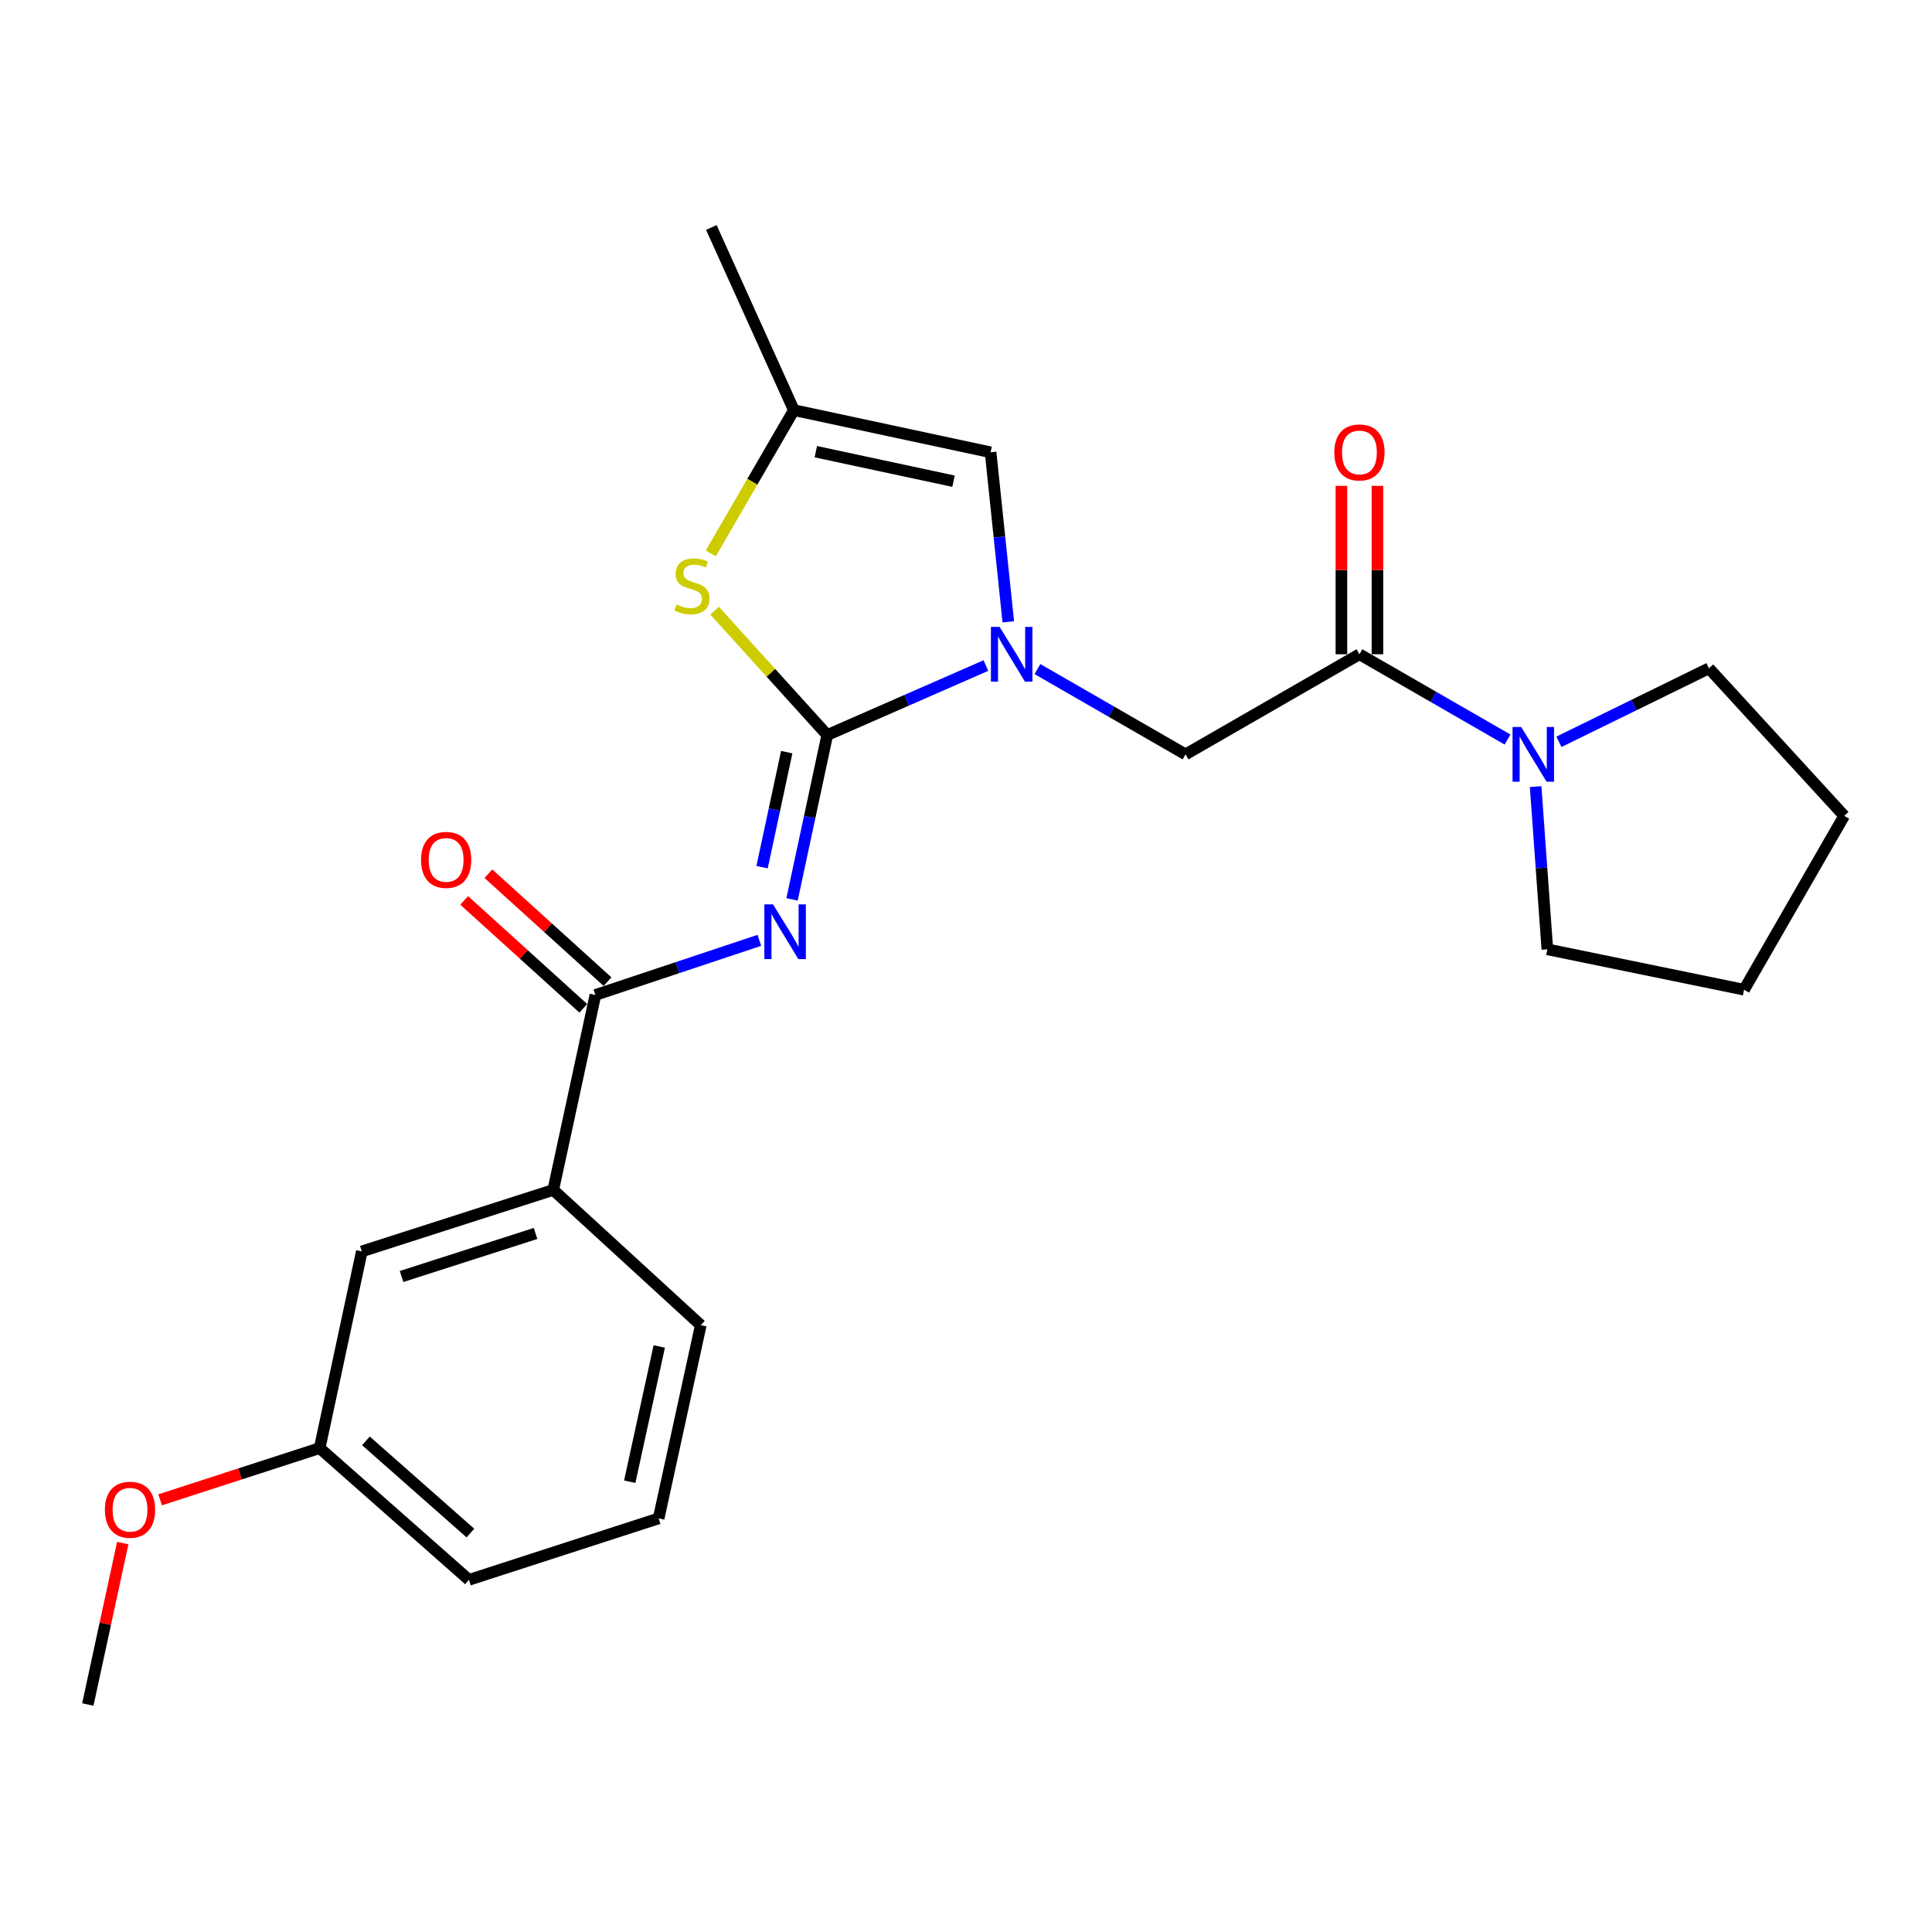 <?xml version='1.0' encoding='iso-8859-1'?>
<svg version='1.1' baseProfile='full'
              xmlns='http://www.w3.org/2000/svg'
                      xmlns:rdkit='http://www.rdkit.org/xml'
                      xmlns:xlink='http://www.w3.org/1999/xlink'
                  xml:space='preserve'
width='1000px' height='1000px' viewBox='0 0 1000 1000'>
<!-- END OF HEADER -->
<rect style='opacity:1.0;fill:#FFFFFF;stroke:none' width='1000' height='1000' x='0' y='0'> </rect>
<path class='bond-0' d='M 884.545,345.915 L 954.545,422.278' style='fill:none;fill-rule:evenodd;stroke:#000000;stroke-width:6px;stroke-linecap:butt;stroke-linejoin:miter;stroke-opacity:1' />
<path class='bond-1' d='M 884.545,345.915 L 845.723,364.936' style='fill:none;fill-rule:evenodd;stroke:#000000;stroke-width:6px;stroke-linecap:butt;stroke-linejoin:miter;stroke-opacity:1' />
<path class='bond-1' d='M 845.723,364.936 L 806.901,383.958' style='fill:none;fill-rule:evenodd;stroke:#0000FF;stroke-width:6px;stroke-linecap:butt;stroke-linejoin:miter;stroke-opacity:1' />
<path class='bond-2' d='M 703.637,338.639 L 741.965,360.71' style='fill:none;fill-rule:evenodd;stroke:#000000;stroke-width:6px;stroke-linecap:butt;stroke-linejoin:miter;stroke-opacity:1' />
<path class='bond-2' d='M 741.965,360.71 L 780.294,382.781' style='fill:none;fill-rule:evenodd;stroke:#0000FF;stroke-width:6px;stroke-linecap:butt;stroke-linejoin:miter;stroke-opacity:1' />
<path class='bond-3' d='M 712.965,338.639 L 712.965,295.058' style='fill:none;fill-rule:evenodd;stroke:#000000;stroke-width:6px;stroke-linecap:butt;stroke-linejoin:miter;stroke-opacity:1' />
<path class='bond-3' d='M 712.965,295.058 L 712.965,251.478' style='fill:none;fill-rule:evenodd;stroke:#FF0000;stroke-width:6px;stroke-linecap:butt;stroke-linejoin:miter;stroke-opacity:1' />
<path class='bond-3' d='M 694.309,338.639 L 694.309,295.058' style='fill:none;fill-rule:evenodd;stroke:#000000;stroke-width:6px;stroke-linecap:butt;stroke-linejoin:miter;stroke-opacity:1' />
<path class='bond-3' d='M 694.309,295.058 L 694.309,251.478' style='fill:none;fill-rule:evenodd;stroke:#FF0000;stroke-width:6px;stroke-linecap:butt;stroke-linejoin:miter;stroke-opacity:1' />
<path class='bond-4' d='M 703.637,338.639 L 613.634,390.46' style='fill:none;fill-rule:evenodd;stroke:#000000;stroke-width:6px;stroke-linecap:butt;stroke-linejoin:miter;stroke-opacity:1' />
<path class='bond-5' d='M 794.833,407.149 L 797.869,449.258' style='fill:none;fill-rule:evenodd;stroke:#0000FF;stroke-width:6px;stroke-linecap:butt;stroke-linejoin:miter;stroke-opacity:1' />
<path class='bond-5' d='M 797.869,449.258 L 800.906,491.367' style='fill:none;fill-rule:evenodd;stroke:#000000;stroke-width:6px;stroke-linecap:butt;stroke-linejoin:miter;stroke-opacity:1' />
<path class='bond-6' d='M 800.906,491.367 L 902.724,512.271' style='fill:none;fill-rule:evenodd;stroke:#000000;stroke-width:6px;stroke-linecap:butt;stroke-linejoin:miter;stroke-opacity:1' />
<path class='bond-7' d='M 512.727,234.105 L 410.909,212.278' style='fill:none;fill-rule:evenodd;stroke:#000000;stroke-width:6px;stroke-linecap:butt;stroke-linejoin:miter;stroke-opacity:1' />
<path class='bond-7' d='M 493.544,249.072 L 422.271,233.793' style='fill:none;fill-rule:evenodd;stroke:#000000;stroke-width:6px;stroke-linecap:butt;stroke-linejoin:miter;stroke-opacity:1' />
<path class='bond-8' d='M 512.727,234.105 L 517.308,277.978' style='fill:none;fill-rule:evenodd;stroke:#000000;stroke-width:6px;stroke-linecap:butt;stroke-linejoin:miter;stroke-opacity:1' />
<path class='bond-8' d='M 517.308,277.978 L 521.888,321.851' style='fill:none;fill-rule:evenodd;stroke:#0000FF;stroke-width:6px;stroke-linecap:butt;stroke-linejoin:miter;stroke-opacity:1' />
<path class='bond-9' d='M 410.909,212.278 L 368.187,117.745' style='fill:none;fill-rule:evenodd;stroke:#000000;stroke-width:6px;stroke-linecap:butt;stroke-linejoin:miter;stroke-opacity:1' />
<path class='bond-10' d='M 410.909,212.278 L 389.404,249.357' style='fill:none;fill-rule:evenodd;stroke:#000000;stroke-width:6px;stroke-linecap:butt;stroke-linejoin:miter;stroke-opacity:1' />
<path class='bond-10' d='M 389.404,249.357 L 367.899,286.435' style='fill:none;fill-rule:evenodd;stroke:#CCCC00;stroke-width:6px;stroke-linecap:butt;stroke-linejoin:miter;stroke-opacity:1' />
<path class='bond-11' d='M 369.872,316.084 L 399.029,348.271' style='fill:none;fill-rule:evenodd;stroke:#CCCC00;stroke-width:6px;stroke-linecap:butt;stroke-linejoin:miter;stroke-opacity:1' />
<path class='bond-11' d='M 399.029,348.271 L 428.186,380.459' style='fill:none;fill-rule:evenodd;stroke:#000000;stroke-width:6px;stroke-linecap:butt;stroke-linejoin:miter;stroke-opacity:1' />
<path class='bond-12' d='M 428.186,380.459 L 469.241,362.472' style='fill:none;fill-rule:evenodd;stroke:#000000;stroke-width:6px;stroke-linecap:butt;stroke-linejoin:miter;stroke-opacity:1' />
<path class='bond-12' d='M 469.241,362.472 L 510.296,344.486' style='fill:none;fill-rule:evenodd;stroke:#0000FF;stroke-width:6px;stroke-linecap:butt;stroke-linejoin:miter;stroke-opacity:1' />
<path class='bond-13' d='M 428.186,380.459 L 419.074,422.986' style='fill:none;fill-rule:evenodd;stroke:#000000;stroke-width:6px;stroke-linecap:butt;stroke-linejoin:miter;stroke-opacity:1' />
<path class='bond-13' d='M 419.074,422.986 L 409.961,465.514' style='fill:none;fill-rule:evenodd;stroke:#0000FF;stroke-width:6px;stroke-linecap:butt;stroke-linejoin:miter;stroke-opacity:1' />
<path class='bond-13' d='M 407.211,389.308 L 400.832,419.078' style='fill:none;fill-rule:evenodd;stroke:#000000;stroke-width:6px;stroke-linecap:butt;stroke-linejoin:miter;stroke-opacity:1' />
<path class='bond-13' d='M 400.832,419.078 L 394.453,448.847' style='fill:none;fill-rule:evenodd;stroke:#0000FF;stroke-width:6px;stroke-linecap:butt;stroke-linejoin:miter;stroke-opacity:1' />
<path class='bond-14' d='M 536.977,346.318 L 575.305,368.389' style='fill:none;fill-rule:evenodd;stroke:#0000FF;stroke-width:6px;stroke-linecap:butt;stroke-linejoin:miter;stroke-opacity:1' />
<path class='bond-14' d='M 575.305,368.389 L 613.634,390.46' style='fill:none;fill-rule:evenodd;stroke:#000000;stroke-width:6px;stroke-linecap:butt;stroke-linejoin:miter;stroke-opacity:1' />
<path class='bond-15' d='M 393.042,486.718 L 350.61,500.858' style='fill:none;fill-rule:evenodd;stroke:#0000FF;stroke-width:6px;stroke-linecap:butt;stroke-linejoin:miter;stroke-opacity:1' />
<path class='bond-15' d='M 350.61,500.858 L 308.178,514.997' style='fill:none;fill-rule:evenodd;stroke:#000000;stroke-width:6px;stroke-linecap:butt;stroke-linejoin:miter;stroke-opacity:1' />
<path class='bond-16' d='M 314.441,508.085 L 283.617,480.155' style='fill:none;fill-rule:evenodd;stroke:#000000;stroke-width:6px;stroke-linecap:butt;stroke-linejoin:miter;stroke-opacity:1' />
<path class='bond-16' d='M 283.617,480.155 L 252.793,452.225' style='fill:none;fill-rule:evenodd;stroke:#FF0000;stroke-width:6px;stroke-linecap:butt;stroke-linejoin:miter;stroke-opacity:1' />
<path class='bond-16' d='M 301.915,521.909 L 271.091,493.98' style='fill:none;fill-rule:evenodd;stroke:#000000;stroke-width:6px;stroke-linecap:butt;stroke-linejoin:miter;stroke-opacity:1' />
<path class='bond-16' d='M 271.091,493.98 L 240.266,466.05' style='fill:none;fill-rule:evenodd;stroke:#FF0000;stroke-width:6px;stroke-linecap:butt;stroke-linejoin:miter;stroke-opacity:1' />
<path class='bond-17' d='M 308.178,514.997 L 286.361,615.904' style='fill:none;fill-rule:evenodd;stroke:#000000;stroke-width:6px;stroke-linecap:butt;stroke-linejoin:miter;stroke-opacity:1' />
<path class='bond-18' d='M 286.361,615.904 L 187.279,647.722' style='fill:none;fill-rule:evenodd;stroke:#000000;stroke-width:6px;stroke-linecap:butt;stroke-linejoin:miter;stroke-opacity:1' />
<path class='bond-18' d='M 277.203,638.439 L 207.845,660.711' style='fill:none;fill-rule:evenodd;stroke:#000000;stroke-width:6px;stroke-linecap:butt;stroke-linejoin:miter;stroke-opacity:1' />
<path class='bond-19' d='M 286.361,615.904 L 362.725,685.904' style='fill:none;fill-rule:evenodd;stroke:#000000;stroke-width:6px;stroke-linecap:butt;stroke-linejoin:miter;stroke-opacity:1' />
<path class='bond-20' d='M 187.279,647.722 L 165.462,749.54' style='fill:none;fill-rule:evenodd;stroke:#000000;stroke-width:6px;stroke-linecap:butt;stroke-linejoin:miter;stroke-opacity:1' />
<path class='bond-21' d='M 165.462,749.54 L 124.167,762.925' style='fill:none;fill-rule:evenodd;stroke:#000000;stroke-width:6px;stroke-linecap:butt;stroke-linejoin:miter;stroke-opacity:1' />
<path class='bond-21' d='M 124.167,762.925 L 82.872,776.309' style='fill:none;fill-rule:evenodd;stroke:#FF0000;stroke-width:6px;stroke-linecap:butt;stroke-linejoin:miter;stroke-opacity:1' />
<path class='bond-22' d='M 165.462,749.54 L 242.728,817.727' style='fill:none;fill-rule:evenodd;stroke:#000000;stroke-width:6px;stroke-linecap:butt;stroke-linejoin:miter;stroke-opacity:1' />
<path class='bond-22' d='M 189.396,745.781 L 243.482,793.511' style='fill:none;fill-rule:evenodd;stroke:#000000;stroke-width:6px;stroke-linecap:butt;stroke-linejoin:miter;stroke-opacity:1' />
<path class='bond-23' d='M 63.539,798.699 L 54.497,840.477' style='fill:none;fill-rule:evenodd;stroke:#FF0000;stroke-width:6px;stroke-linecap:butt;stroke-linejoin:miter;stroke-opacity:1' />
<path class='bond-23' d='M 54.497,840.477 L 45.455,882.255' style='fill:none;fill-rule:evenodd;stroke:#000000;stroke-width:6px;stroke-linecap:butt;stroke-linejoin:miter;stroke-opacity:1' />
<path class='bond-24' d='M 362.725,685.904 L 340.909,785.909' style='fill:none;fill-rule:evenodd;stroke:#000000;stroke-width:6px;stroke-linecap:butt;stroke-linejoin:miter;stroke-opacity:1' />
<path class='bond-24' d='M 341.226,696.928 L 325.954,766.931' style='fill:none;fill-rule:evenodd;stroke:#000000;stroke-width:6px;stroke-linecap:butt;stroke-linejoin:miter;stroke-opacity:1' />
<path class='bond-25' d='M 340.909,785.909 L 242.728,817.727' style='fill:none;fill-rule:evenodd;stroke:#000000;stroke-width:6px;stroke-linecap:butt;stroke-linejoin:miter;stroke-opacity:1' />
<path class='bond-26' d='M 954.545,422.278 L 902.724,512.271' style='fill:none;fill-rule:evenodd;stroke:#000000;stroke-width:6px;stroke-linecap:butt;stroke-linejoin:miter;stroke-opacity:1' />
<path  class='atom-2' d='M 787.37 376.3
L 796.65 391.3
Q 797.57 392.78, 799.05 395.46
Q 800.53 398.14, 800.61 398.3
L 800.61 376.3
L 804.37 376.3
L 804.37 404.62
L 800.49 404.62
L 790.53 388.22
Q 789.37 386.3, 788.13 384.1
Q 786.93 381.9, 786.57 381.22
L 786.57 404.62
L 782.89 404.62
L 782.89 376.3
L 787.37 376.3
' fill='#0000FF'/>
<path  class='atom-3' d='M 690.637 234.185
Q 690.637 227.385, 693.997 223.585
Q 697.357 219.785, 703.637 219.785
Q 709.917 219.785, 713.277 223.585
Q 716.637 227.385, 716.637 234.185
Q 716.637 241.065, 713.237 244.985
Q 709.837 248.865, 703.637 248.865
Q 697.397 248.865, 693.997 244.985
Q 690.637 241.105, 690.637 234.185
M 703.637 245.665
Q 707.957 245.665, 710.277 242.785
Q 712.637 239.865, 712.637 234.185
Q 712.637 228.625, 710.277 225.825
Q 707.957 222.985, 703.637 222.985
Q 699.317 222.985, 696.957 225.785
Q 694.637 228.585, 694.637 234.185
Q 694.637 239.905, 696.957 242.785
Q 699.317 245.665, 703.637 245.665
' fill='#FF0000'/>
<path  class='atom-7' d='M 350.186 312.903
Q 350.506 313.023, 351.826 313.583
Q 353.146 314.143, 354.586 314.503
Q 356.066 314.823, 357.506 314.823
Q 360.186 314.823, 361.746 313.543
Q 363.306 312.223, 363.306 309.943
Q 363.306 308.383, 362.506 307.423
Q 361.746 306.463, 360.546 305.943
Q 359.346 305.423, 357.346 304.823
Q 354.826 304.063, 353.306 303.343
Q 351.826 302.623, 350.746 301.103
Q 349.706 299.583, 349.706 297.023
Q 349.706 293.463, 352.106 291.263
Q 354.546 289.063, 359.346 289.063
Q 362.626 289.063, 366.346 290.623
L 365.426 293.703
Q 362.026 292.303, 359.466 292.303
Q 356.706 292.303, 355.186 293.463
Q 353.666 294.583, 353.706 296.543
Q 353.706 298.063, 354.466 298.983
Q 355.266 299.903, 356.386 300.423
Q 357.546 300.943, 359.466 301.543
Q 362.026 302.343, 363.546 303.143
Q 365.066 303.943, 366.146 305.583
Q 367.266 307.183, 367.266 309.943
Q 367.266 313.863, 364.626 315.983
Q 362.026 318.063, 357.666 318.063
Q 355.146 318.063, 353.226 317.503
Q 351.346 316.983, 349.106 316.063
L 350.186 312.903
' fill='#CCCC00'/>
<path  class='atom-9' d='M 517.381 324.479
L 526.661 339.479
Q 527.581 340.959, 529.061 343.639
Q 530.541 346.319, 530.621 346.479
L 530.621 324.479
L 534.381 324.479
L 534.381 352.799
L 530.501 352.799
L 520.541 336.399
Q 519.381 334.479, 518.141 332.279
Q 516.941 330.079, 516.581 329.399
L 516.581 352.799
L 512.901 352.799
L 512.901 324.479
L 517.381 324.479
' fill='#0000FF'/>
<path  class='atom-10' d='M 400.109 468.117
L 409.389 483.117
Q 410.309 484.597, 411.789 487.277
Q 413.269 489.957, 413.349 490.117
L 413.349 468.117
L 417.109 468.117
L 417.109 496.437
L 413.229 496.437
L 403.269 480.037
Q 402.109 478.117, 400.869 475.917
Q 399.669 473.717, 399.309 473.037
L 399.309 496.437
L 395.629 496.437
L 395.629 468.117
L 400.109 468.117
' fill='#0000FF'/>
<path  class='atom-12' d='M 217.923 445.077
Q 217.923 438.277, 221.283 434.477
Q 224.643 430.677, 230.923 430.677
Q 237.203 430.677, 240.563 434.477
Q 243.923 438.277, 243.923 445.077
Q 243.923 451.957, 240.523 455.877
Q 237.123 459.757, 230.923 459.757
Q 224.683 459.757, 221.283 455.877
Q 217.923 451.997, 217.923 445.077
M 230.923 456.557
Q 235.243 456.557, 237.563 453.677
Q 239.923 450.757, 239.923 445.077
Q 239.923 439.517, 237.563 436.717
Q 235.243 433.877, 230.923 433.877
Q 226.603 433.877, 224.243 436.677
Q 221.923 439.477, 221.923 445.077
Q 221.923 450.797, 224.243 453.677
Q 226.603 456.557, 230.923 456.557
' fill='#FF0000'/>
<path  class='atom-17' d='M 54.292 781.439
Q 54.292 774.639, 57.652 770.839
Q 61.012 767.039, 67.292 767.039
Q 73.572 767.039, 76.932 770.839
Q 80.292 774.639, 80.292 781.439
Q 80.292 788.319, 76.892 792.239
Q 73.492 796.119, 67.292 796.119
Q 61.052 796.119, 57.652 792.239
Q 54.292 788.359, 54.292 781.439
M 67.292 792.919
Q 71.612 792.919, 73.932 790.039
Q 76.292 787.119, 76.292 781.439
Q 76.292 775.879, 73.932 773.079
Q 71.612 770.239, 67.292 770.239
Q 62.972 770.239, 60.612 773.039
Q 58.292 775.839, 58.292 781.439
Q 58.292 787.159, 60.612 790.039
Q 62.972 792.919, 67.292 792.919
' fill='#FF0000'/>
</svg>
